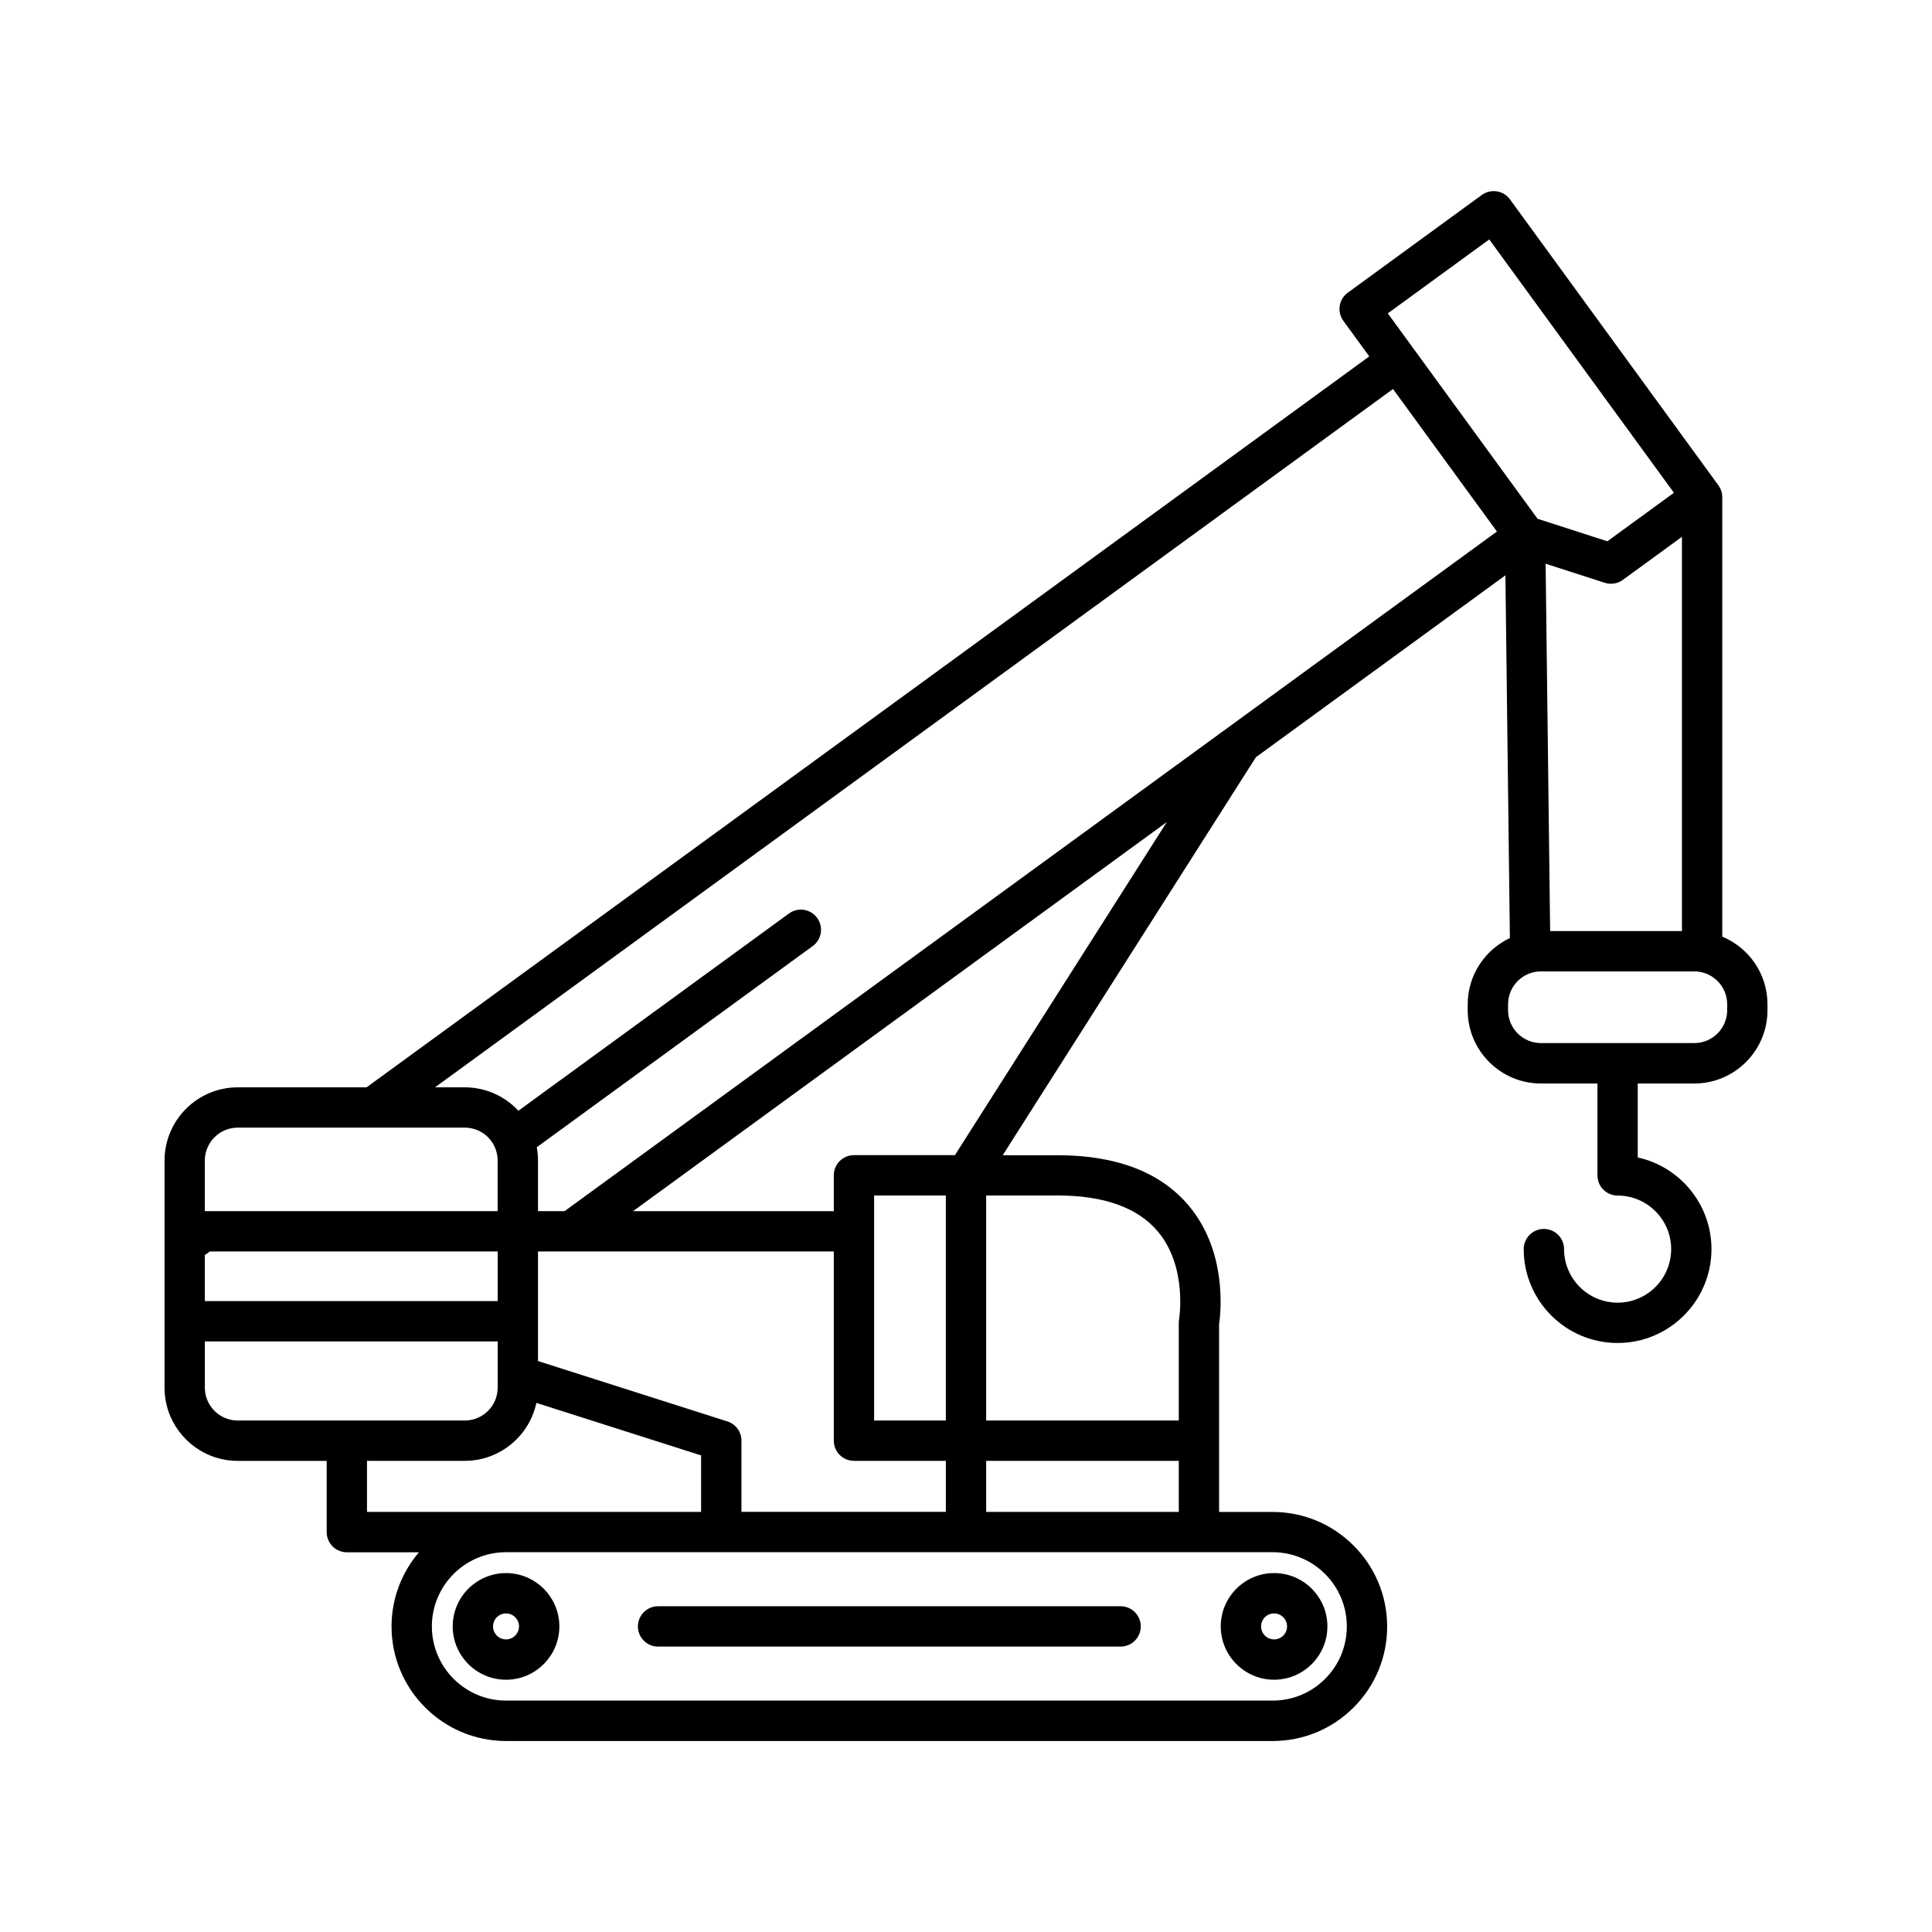 <?xml version="1.0" encoding="utf-8"?><svg xmlns="http://www.w3.org/2000/svg" xmlns:xlink="http://www.w3.org/1999/xlink" version="1.1" x="0px" y="0px" viewBox="206 206 100 100" enable-background="new 206 206 100 100" xml:space="preserve"><g><path d="M295.144,254.479v-22.745c0-0.007-0.001-0.014-0.001-0.021c0-0.018-0.001-0.036-0.003-0.055   c-0.001-0.017-0.003-0.034-0.005-0.051c-0.002-0.016-0.005-0.032-0.007-0.048c-0.003-0.019-0.006-0.038-0.011-0.056   c-0.003-0.014-0.007-0.027-0.01-0.041c-0.005-0.02-0.011-0.039-0.017-0.059c-0.004-0.013-0.009-0.025-0.014-0.037   c-0.007-0.019-0.015-0.038-0.023-0.057c-0.006-0.013-0.012-0.025-0.018-0.037c-0.009-0.018-0.018-0.035-0.027-0.052   c-0.007-0.013-0.015-0.026-0.023-0.038c-0.01-0.016-0.02-0.031-0.031-0.047c-0.003-0.005-0.006-0.01-0.01-0.015l-10.788-14.8   c-0.163-0.224-0.408-0.373-0.682-0.416c-0.273-0.043-0.553,0.025-0.777,0.188l-6.936,5.057c-0.466,0.34-0.568,0.992-0.229,1.458   l1.341,1.84l-51.899,37.833h-6.667c-2.09,0-3.791,1.701-3.791,3.791v3.647c0,0.006-0.001,0.011-0.001,0.017   s0.001,0.011,0.001,0.017v0.683v3.938c0,0.006-0.001,0.011-0.001,0.017s0.001,0.011,0.001,0.017v3.418v0   c0,1.698,1.123,3.139,2.665,3.62c0.356,0.111,0.734,0.171,1.126,0.171h2.392h2.21v3.686c0,0.576,0.467,1.044,1.044,1.044h3.731   c-0.883,1.036-1.418,2.377-1.418,3.841c0,3.268,2.659,5.927,5.926,5.927h39.681c0,0,0,0,0,0c1.583,0,3.071-0.617,4.19-1.736   c1.119-1.119,1.736-2.608,1.736-4.191c0-3.269-2.659-5.929-5.926-5.929H269.1v-9.709c0.09-0.618,0.429-3.753-1.561-6.133   c-1.455-1.74-3.745-2.622-6.808-2.622h-2.83l13.104-20.601l12.915-9.415l0.231,18.776c-1.288,0.606-2.183,1.916-2.183,3.432v0.305   c0,2.09,1.7,3.791,3.791,3.791h2.924v4.756c0,0.576,0.467,1.044,1.044,1.044l0,0l0,0c1.528,0,2.772,1.243,2.772,2.772   s-1.243,2.772-2.772,2.772c-1.528,0-2.772-1.243-2.772-2.772c0-0.576-0.467-1.044-1.044-1.044c-0.576,0-1.044,0.467-1.044,1.044   c0,2.679,2.18,4.859,4.859,4.859s4.859-2.18,4.859-4.859c0-2.321-1.636-4.266-3.816-4.745v-3.826h2.924   c2.09,0,3.791-1.7,3.791-3.791v-0.305C297.486,256.404,296.518,255.05,295.144,254.479z M216.602,266.069   c0-0.939,0.764-1.703,1.703-1.703h11.75c0.678,0,1.291,0.401,1.561,1.021c0.094,0.217,0.142,0.447,0.142,0.682v2.62h-15.157   C216.602,268.689,216.602,266.069,216.602,266.069z M216.602,270.964l0.257-0.187h14.9v2.567h-15.157   C216.602,273.344,216.602,270.964,216.602,270.964z M223.951,279.525c-0.005,0-0.009,0.001-0.013,0.001h-3.24h-2.392   c-0.235,0-0.459-0.048-0.662-0.134c-0.611-0.259-1.041-0.865-1.041-1.569v-2.391h15.157v1.771c0,0.001,0,0.002,0,0.003v0.617   c0,0.939-0.764,1.703-1.703,1.703h-6.091C223.96,279.525,223.956,279.525,223.951,279.525z M224.995,284.255v-2.642h5.061   c1.819,0,3.343-1.288,3.707-3l8.526,2.719v2.923h-10.098c-0.002,0-0.005,0-0.007,0H224.995L224.995,284.255z M233.847,274.384   v-3.608h15.31v9.792c0,0.576,0.467,1.044,1.044,1.044h4.756v2.642h-10.579v-3.686c0-0.454-0.294-0.856-0.727-0.995l-9.804-3.126   v-2.057c0-0.001,0-0.002,0-0.003C233.847,274.387,233.847,274.385,233.847,274.384z M251.244,279.525v-11.648h3.712v11.648H251.244   z M268.053,286.342c0.001,0,0.002,0,0.003,0s0.002,0,0.003,0h3.813c2.117,0,3.839,1.723,3.839,3.841   c0,1.026-0.399,1.99-1.124,2.715c-0.725,0.725-1.689,1.124-2.714,1.124c0,0,0,0,0,0h-39.68c-2.117,0-3.839-1.722-3.839-3.839   c0-2.116,1.719-3.838,3.832-3.841h0.007c0.001,0,0.002,0,0.003,0h11.135c0.001,0,0.002,0,0.003,0c0.001,0,0.002,0,0.003,0h12.66   c0.001,0,0.002,0,0.003,0c0.001,0,0.002,0,0.003,0H268.053z M257.044,284.255v-2.642h9.969v2.642H257.044z M260.731,267.877   c2.408,0,4.156,0.627,5.197,1.862c1.546,1.836,1.105,4.516,1.102,4.54c-0.011,0.061-0.017,0.123-0.017,0.185v5.061h-9.969v-11.648   H260.731L260.731,267.877z M255.427,265.79h-5.226c-0.576,0-1.044,0.467-1.044,1.044v1.856h-10.391l27.626-20.138L255.427,265.79z    M235.223,268.689h-1.376v-2.62c0-0.233-0.022-0.462-0.064-0.688l14.284-10.413c0.466-0.34,0.568-0.992,0.228-1.458   c-0.34-0.466-0.992-0.568-1.458-0.228l-14.004,10.21c-0.705-0.759-1.703-1.212-2.777-1.212h-1.539l49.585-36.146l5.379,7.378   L235.223,268.689z M279.174,224.06C279.174,224.06,279.174,224.06,279.174,224.06l-1.341-1.84l5.25-3.827l9.559,13.113   l-3.445,2.511l-3.614-1.166L279.174,224.06z M293.057,233.786v20.405h-6.822l-0.234-19.013l3.061,0.987   c0.317,0.102,0.665,0.047,0.935-0.15L293.057,233.786z M295.399,258.287c0,0.939-0.764,1.703-1.703,1.703h-7.936   c-0.939,0-1.703-0.764-1.703-1.703v-0.305c0-0.939,0.764-1.703,1.703-1.703h7.936c0.939,0,1.703,0.764,1.703,1.703V258.287   L295.399,258.287z"/><path d="M232.192,287.423c-1.522,0-2.76,1.238-2.76,2.76c0,1.522,1.238,2.76,2.76,2.76s2.76-1.238,2.76-2.76   C234.951,288.661,233.713,287.423,232.192,287.423z M232.192,290.855c-0.371,0-0.672-0.301-0.672-0.672s0.301-0.672,0.672-0.672   c0.371,0,0.672,0.301,0.672,0.672S232.562,290.855,232.192,290.855z"/><path d="M271.946,292.942c1.522,0,2.76-1.238,2.76-2.76s-1.238-2.76-2.76-2.76c-1.522,0-2.76,1.238-2.76,2.76   S270.425,292.942,271.946,292.942z M271.946,289.51c0.371,0,0.672,0.301,0.672,0.672s-0.301,0.672-0.672,0.672   c-0.371,0-0.672-0.301-0.672-0.672S271.576,289.51,271.946,289.51z"/><path d="M239.018,290.183c0,0.576,0.467,1.044,1.044,1.044h23.94c0.576,0,1.044-0.467,1.044-1.044s-0.467-1.044-1.044-1.044h-23.94   C239.486,289.139,239.018,289.606,239.018,290.183z"/></g></svg>